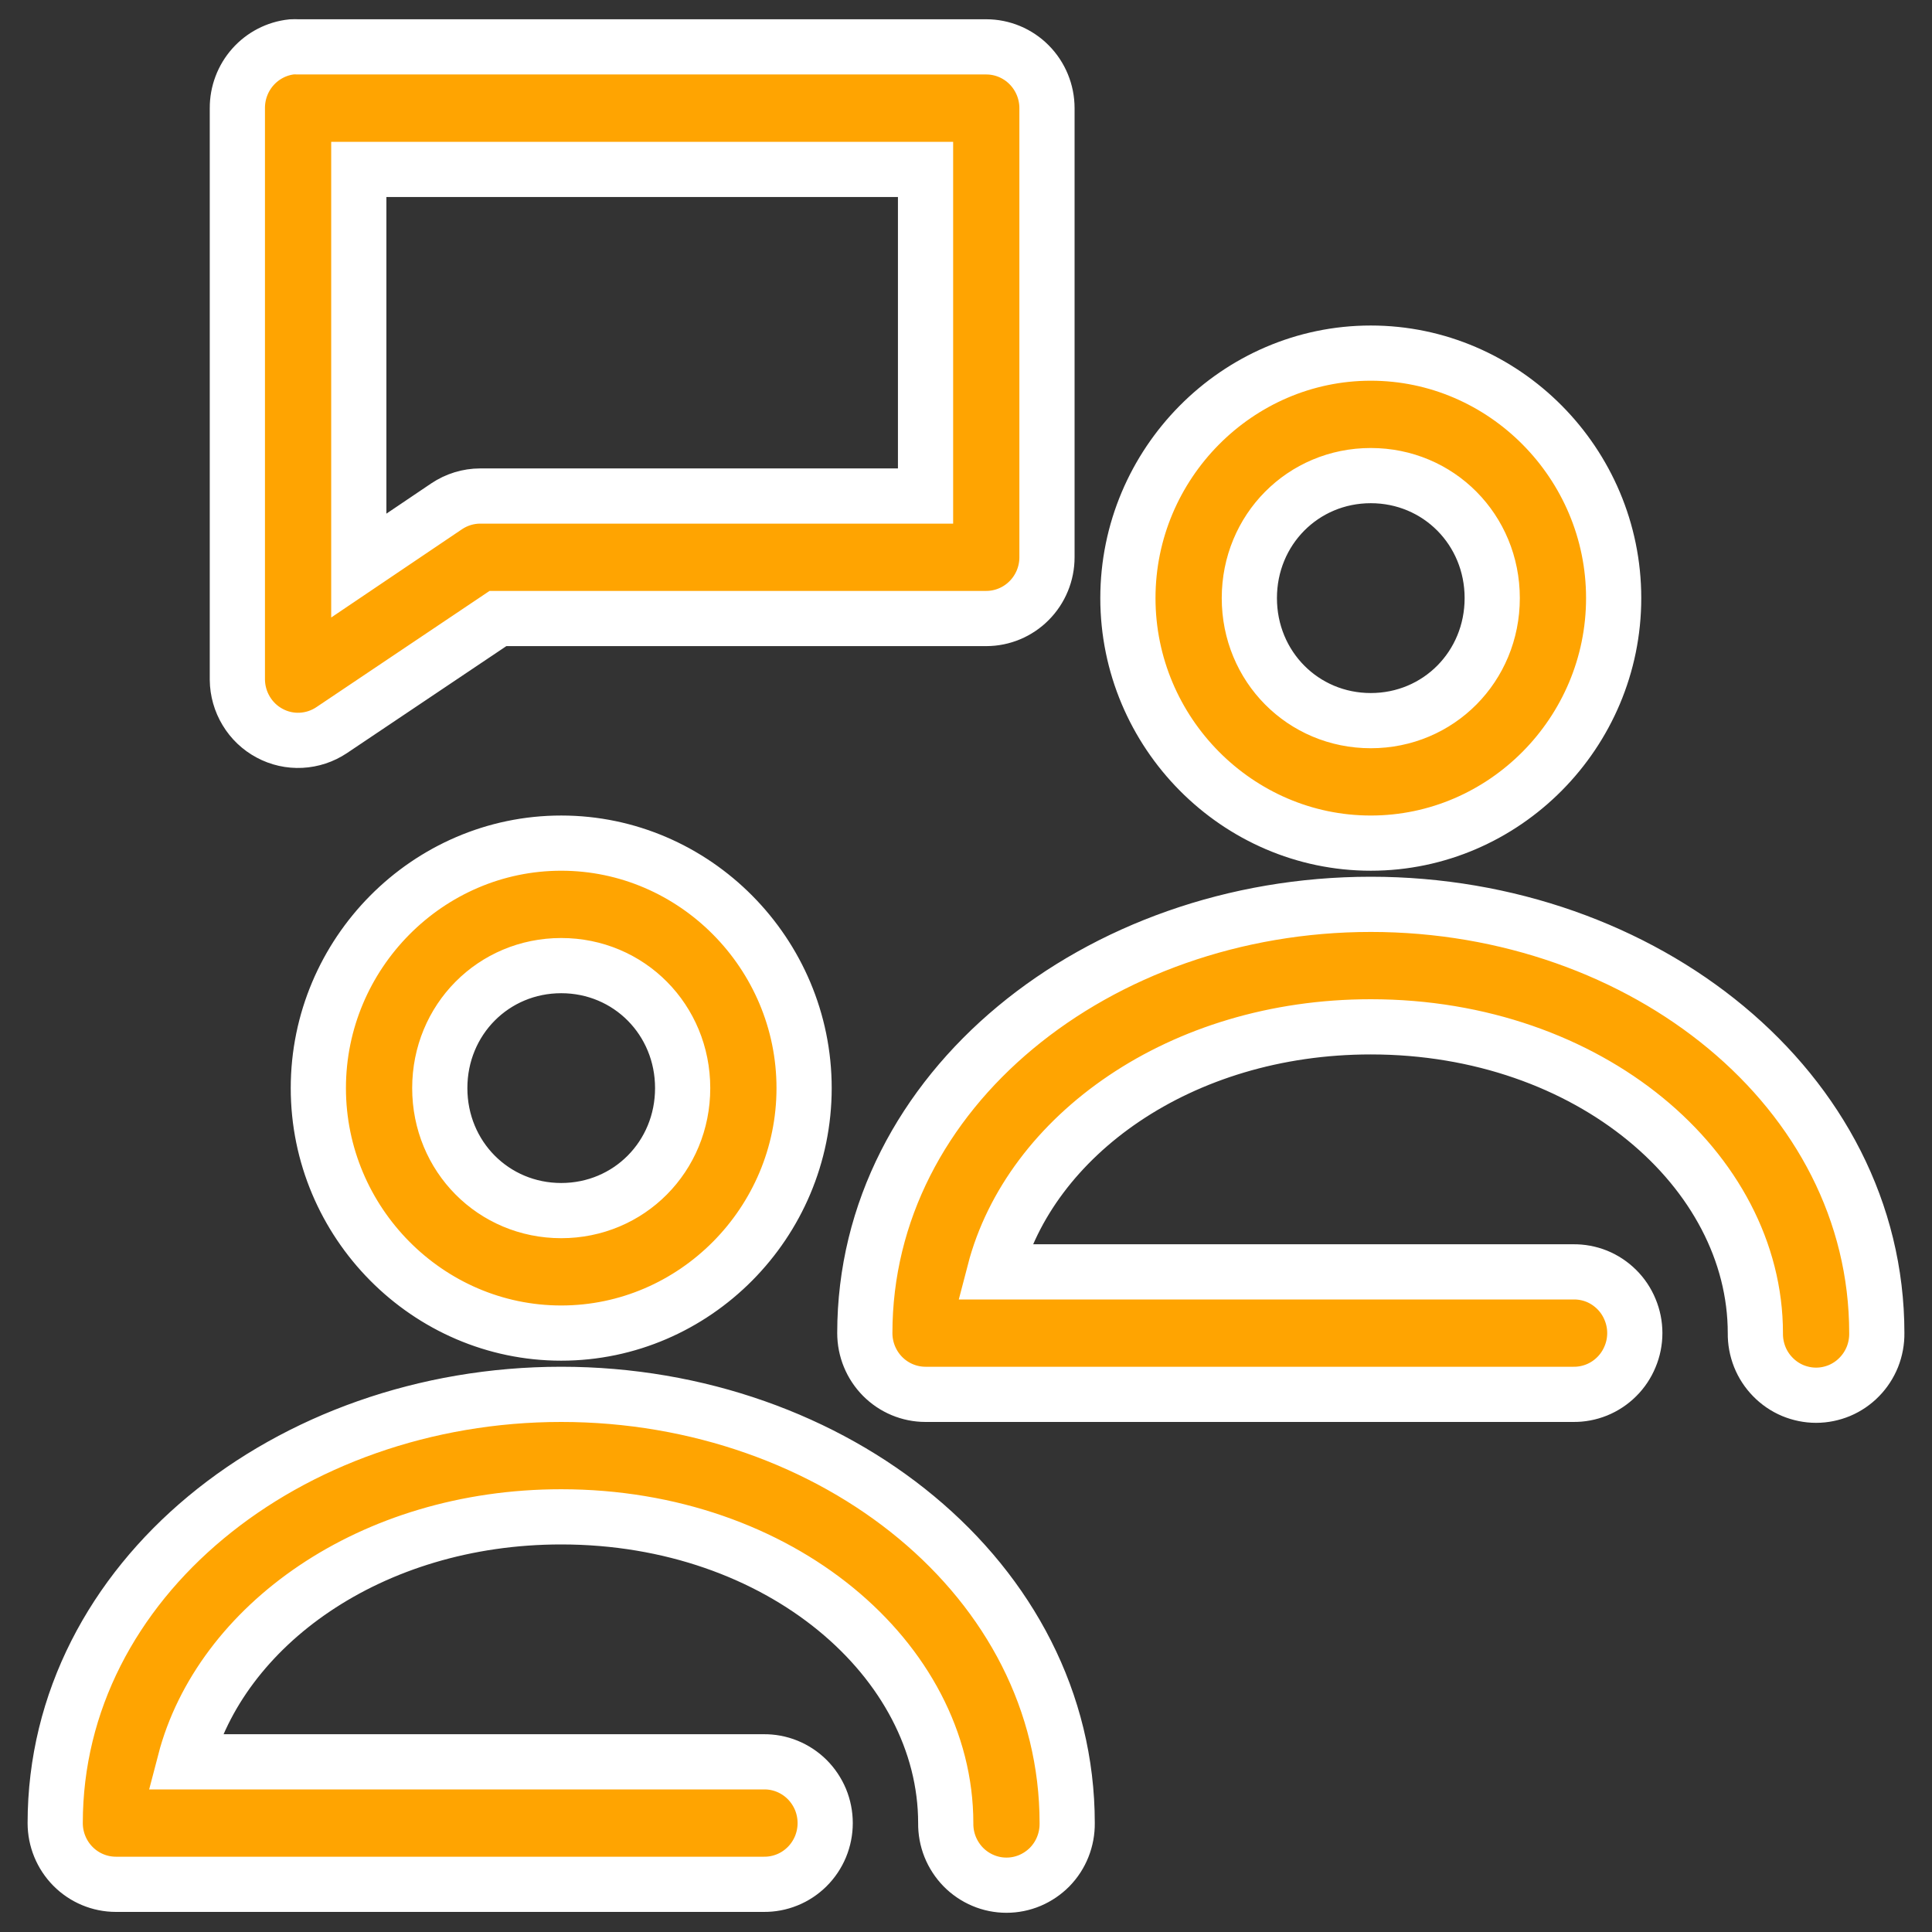 <svg width="35" height="35" viewBox="0 0 35 35" fill="none" xmlns="http://www.w3.org/2000/svg">
<rect x="0" y="0" width="35" height="35" fill="#333333" stroke="none"/>
<g clip-path="url(#clip0_5226_5253)">
<path d="M5.285 0.849C5.014 0.878 4.763 1.008 4.581 1.213C4.399 1.418 4.299 1.684 4.3 1.959V12.315C4.302 12.514 4.358 12.71 4.461 12.88C4.563 13.05 4.71 13.19 4.885 13.283C5.059 13.377 5.256 13.421 5.453 13.411C5.651 13.401 5.842 13.338 6.007 13.228L9.021 11.205H17.867C18.158 11.205 18.438 11.088 18.644 10.88C18.851 10.672 18.967 10.39 18.967 10.096V1.959C18.967 1.665 18.851 1.383 18.644 1.174C18.438 0.966 18.158 0.849 17.867 0.849H5.4C5.362 0.847 5.324 0.847 5.285 0.849ZM6.5 3.069H16.767V8.986H8.7C8.484 8.986 8.273 9.051 8.093 9.171L6.5 10.246V3.069ZM24.833 6.397C22.416 6.397 20.433 8.397 20.433 10.835C20.433 13.274 22.416 15.274 24.833 15.274C27.25 15.274 29.233 13.274 29.233 10.835C29.233 8.397 27.25 6.397 24.833 6.397ZM24.833 8.616C26.061 8.616 27.033 9.597 27.033 10.835C27.033 12.074 26.061 13.055 24.833 13.055C23.605 13.055 22.633 12.074 22.633 10.835C22.633 9.597 23.605 8.616 24.833 8.616ZM10.167 15.274C7.75 15.274 5.767 17.274 5.767 19.712C5.767 22.15 7.75 24.15 10.167 24.15C12.584 24.15 14.567 22.15 14.567 19.712C14.567 17.274 12.584 15.274 10.167 15.274ZM24.833 16.383C19.892 16.383 15.667 19.741 15.667 24.15C15.667 24.445 15.783 24.727 15.989 24.935C16.195 25.143 16.475 25.26 16.767 25.26H28.5C28.646 25.262 28.79 25.235 28.926 25.18C29.061 25.125 29.184 25.044 29.288 24.94C29.392 24.837 29.474 24.714 29.53 24.578C29.587 24.443 29.616 24.297 29.616 24.15C29.616 24.003 29.587 23.858 29.53 23.722C29.474 23.586 29.392 23.463 29.288 23.36C29.184 23.257 29.061 23.175 28.926 23.12C28.79 23.066 28.646 23.039 28.5 23.041H18.016C18.655 20.581 21.372 18.602 24.833 18.602C28.802 18.602 31.8 21.206 31.8 24.15C31.798 24.297 31.825 24.443 31.879 24.58C31.933 24.716 32.014 24.84 32.117 24.945C32.219 25.05 32.341 25.133 32.475 25.19C32.61 25.246 32.754 25.276 32.9 25.276C33.046 25.276 33.19 25.246 33.325 25.19C33.459 25.133 33.581 25.05 33.683 24.945C33.786 24.84 33.866 24.716 33.921 24.58C33.975 24.443 34.002 24.297 34 24.15C34 19.741 29.775 16.383 24.833 16.383ZM10.167 17.493C11.395 17.493 12.367 18.473 12.367 19.712C12.367 20.951 11.395 21.931 10.167 21.931C8.939 21.931 7.967 20.951 7.967 19.712C7.967 18.473 8.939 17.493 10.167 17.493ZM10.167 25.26C5.225 25.26 1 28.617 1 33.027C1 33.321 1.116 33.603 1.322 33.811C1.528 34.019 1.808 34.136 2.1 34.136H13.833C13.979 34.138 14.124 34.111 14.259 34.056C14.394 34.002 14.517 33.92 14.621 33.817C14.725 33.714 14.807 33.591 14.864 33.455C14.92 33.319 14.949 33.174 14.949 33.027C14.949 32.88 14.92 32.734 14.864 32.598C14.807 32.463 14.725 32.34 14.621 32.236C14.517 32.133 14.394 32.052 14.259 31.997C14.124 31.942 13.979 31.915 13.833 31.917H3.349C3.989 29.458 6.706 27.479 10.167 27.479C14.135 27.479 17.133 30.083 17.133 33.027C17.131 33.174 17.158 33.32 17.212 33.456C17.267 33.593 17.348 33.717 17.45 33.822C17.552 33.926 17.674 34.009 17.809 34.066C17.943 34.123 18.087 34.152 18.233 34.152C18.379 34.152 18.523 34.123 18.658 34.066C18.792 34.009 18.914 33.926 19.017 33.822C19.119 33.717 19.2 33.593 19.254 33.456C19.308 33.32 19.335 33.174 19.333 33.027C19.333 28.617 15.108 25.26 10.167 25.26Z" fill="#FFA401" stroke="white"/>
</g>
<defs>
<clipPath id="clip0_5226_5253">
<rect width="35" height="35" fill="white"/>
</clipPath>
</defs>
</svg>
